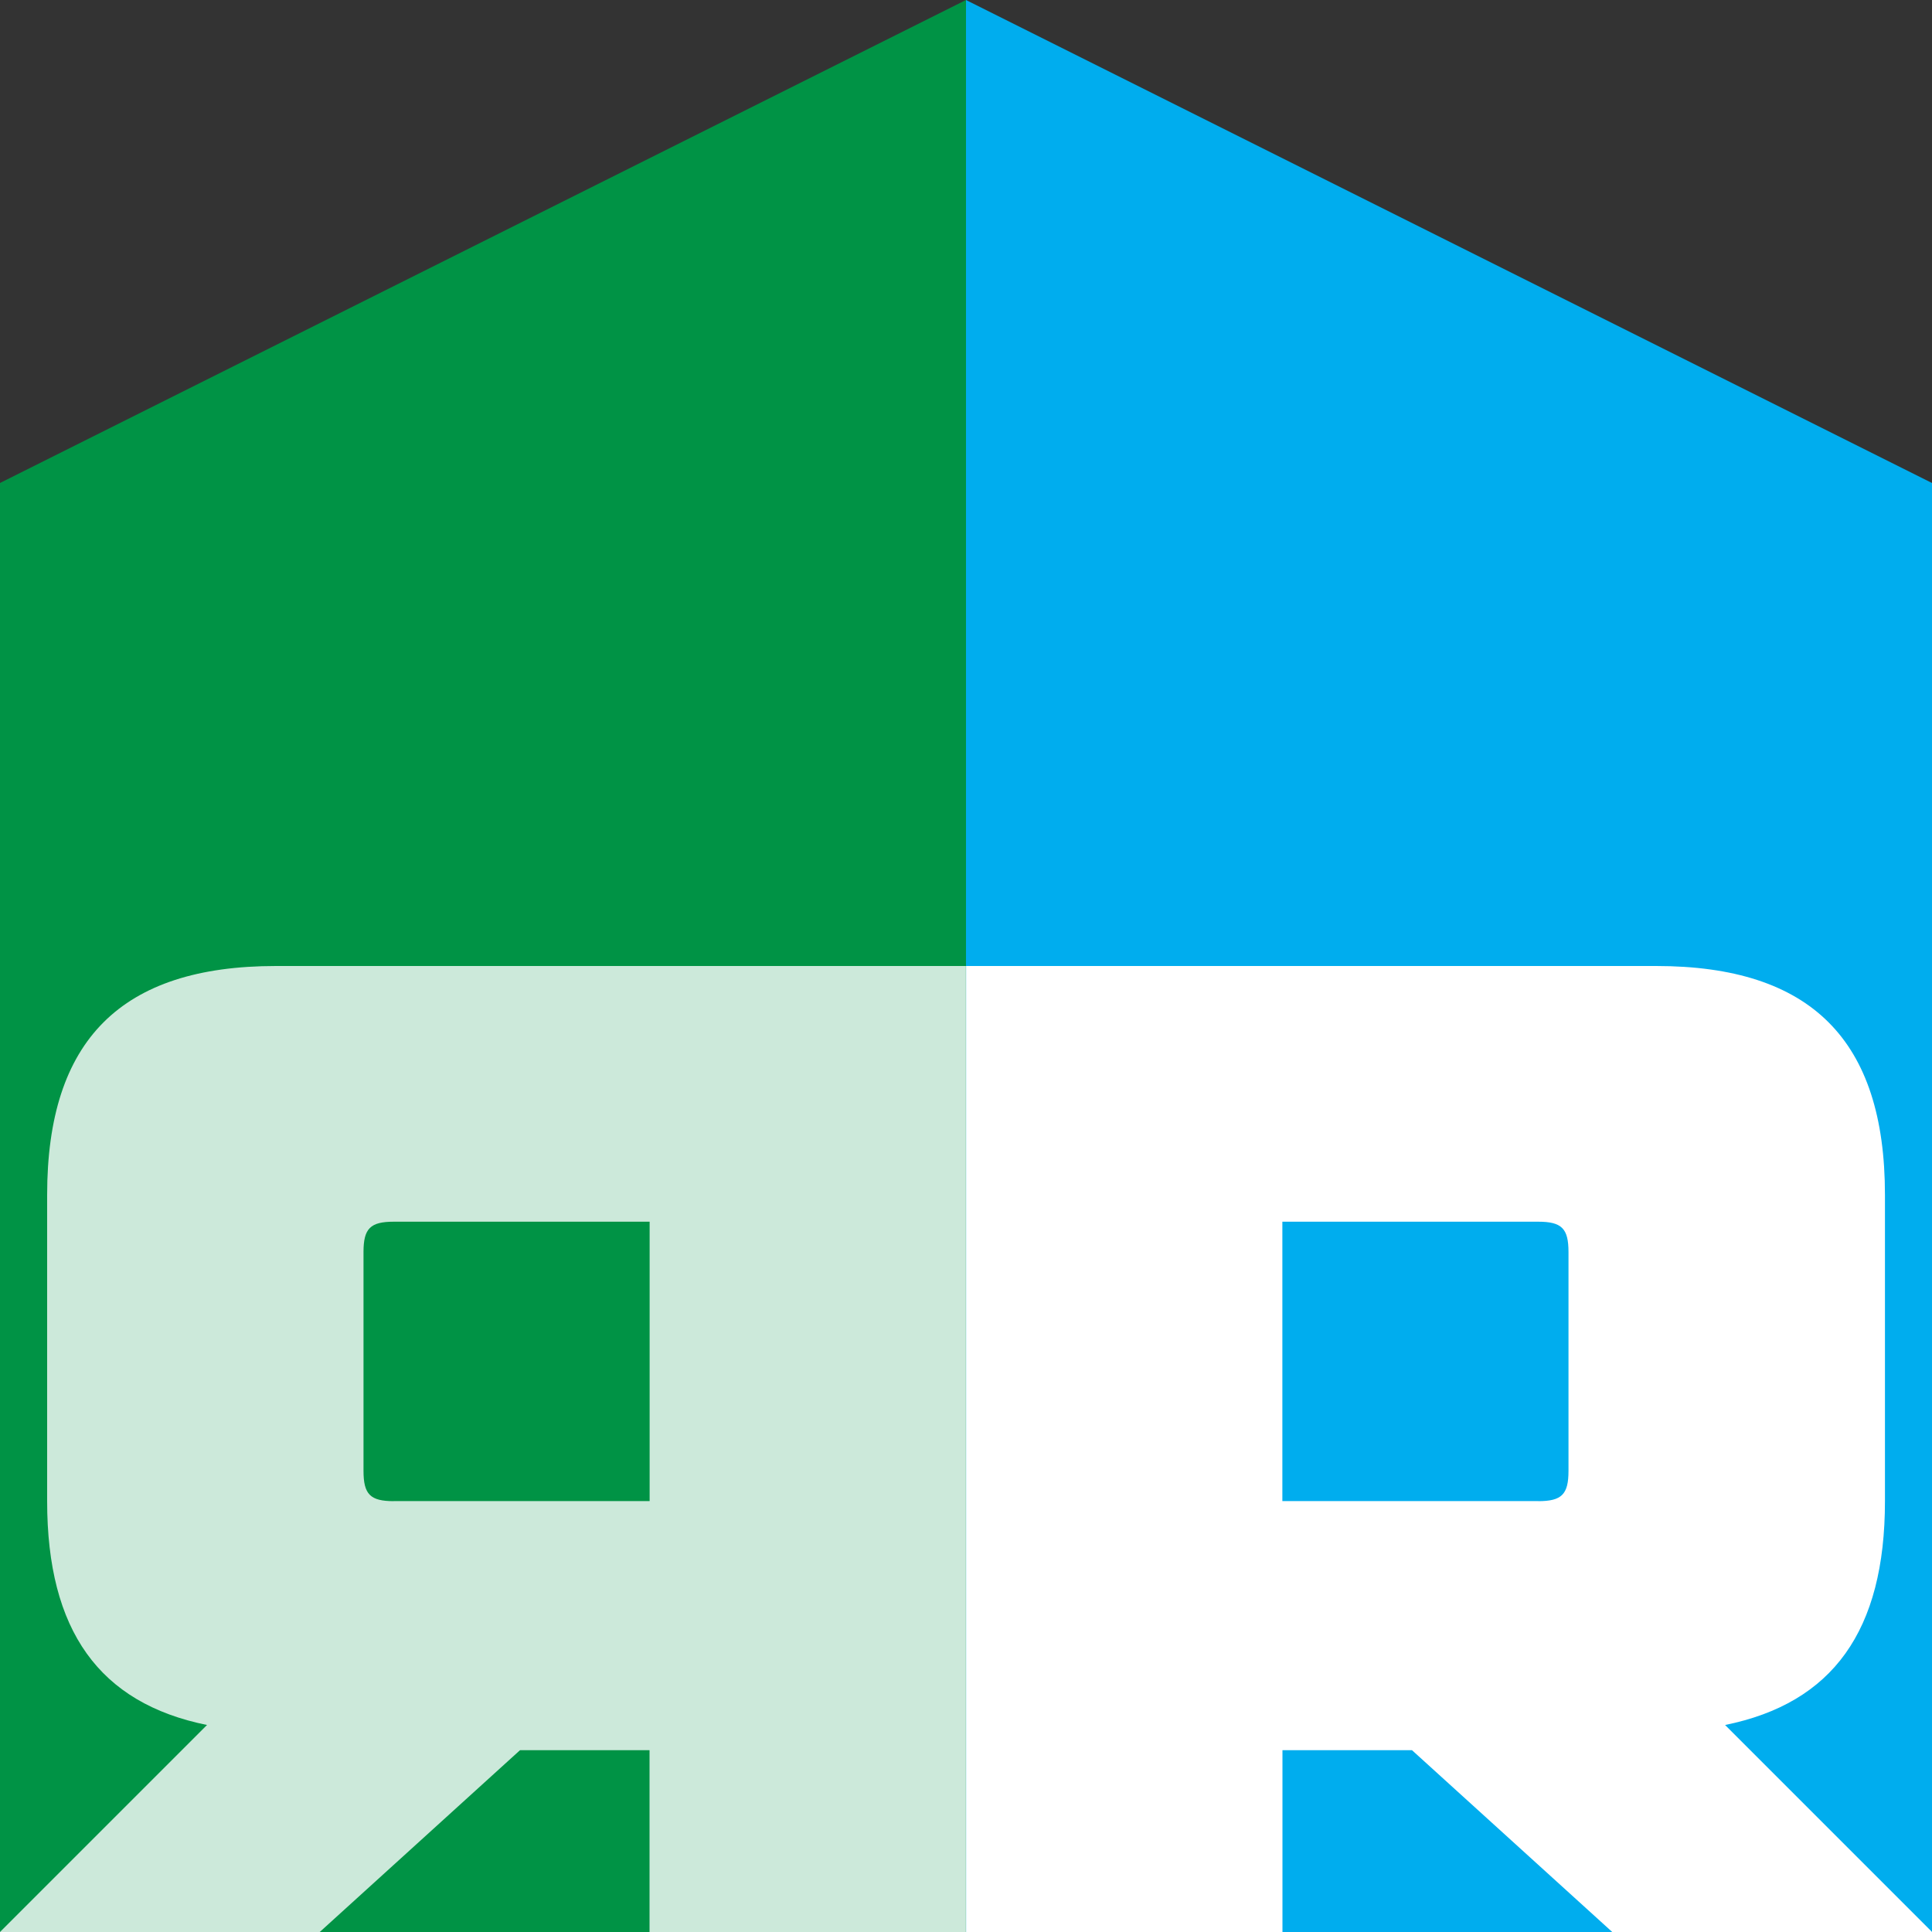 <?xml version="1.0" encoding="UTF-8"?><svg id="Layer_2" xmlns="http://www.w3.org/2000/svg" viewBox="0 0 200 200"><rect x="0" y="0" width="200" height="200" fill="#333333" stroke="none"/><defs><style>.cls-1,.cls-2{fill:#fff;}.cls-3{fill:#00adee;}.cls-2{opacity:.8;}.cls-4{fill:#009345;}</style></defs><g id="Layer_1-2"><polygon class="cls-4" points="100 200 0 200 0 50 100 0 100 200"/><polygon class="cls-3" points="100 200 200 200 200 50 100 0 100 200"/><path class="cls-1" d="M166.9,200l-20.73-18.82h-13.41v18.82h-32.75v-100h71.43c16.03,0,23.69,7.66,23.69,23.69v31.71c0,13.41-5.4,20.91-16.55,23.17l21.43,21.43h-33.1ZM159.23,155.4c2.44,0,3.14-.7,3.14-3.14v-22.65c0-2.44-.7-3.14-3.14-3.14h-26.48v28.92h26.48Z"/><path class="cls-2" d="M33.1,200l20.73-18.82h13.41v18.82h32.75v-100H28.57c-16.03,0-23.69,7.66-23.69,23.69v31.71c0,13.41,5.4,20.91,16.55,23.17L0,200h33.1ZM40.77,155.4c-2.44,0-3.14-.7-3.14-3.14v-22.65c0-2.44.7-3.14,3.14-3.14h26.48v28.92h-26.48Z"/></g></svg>